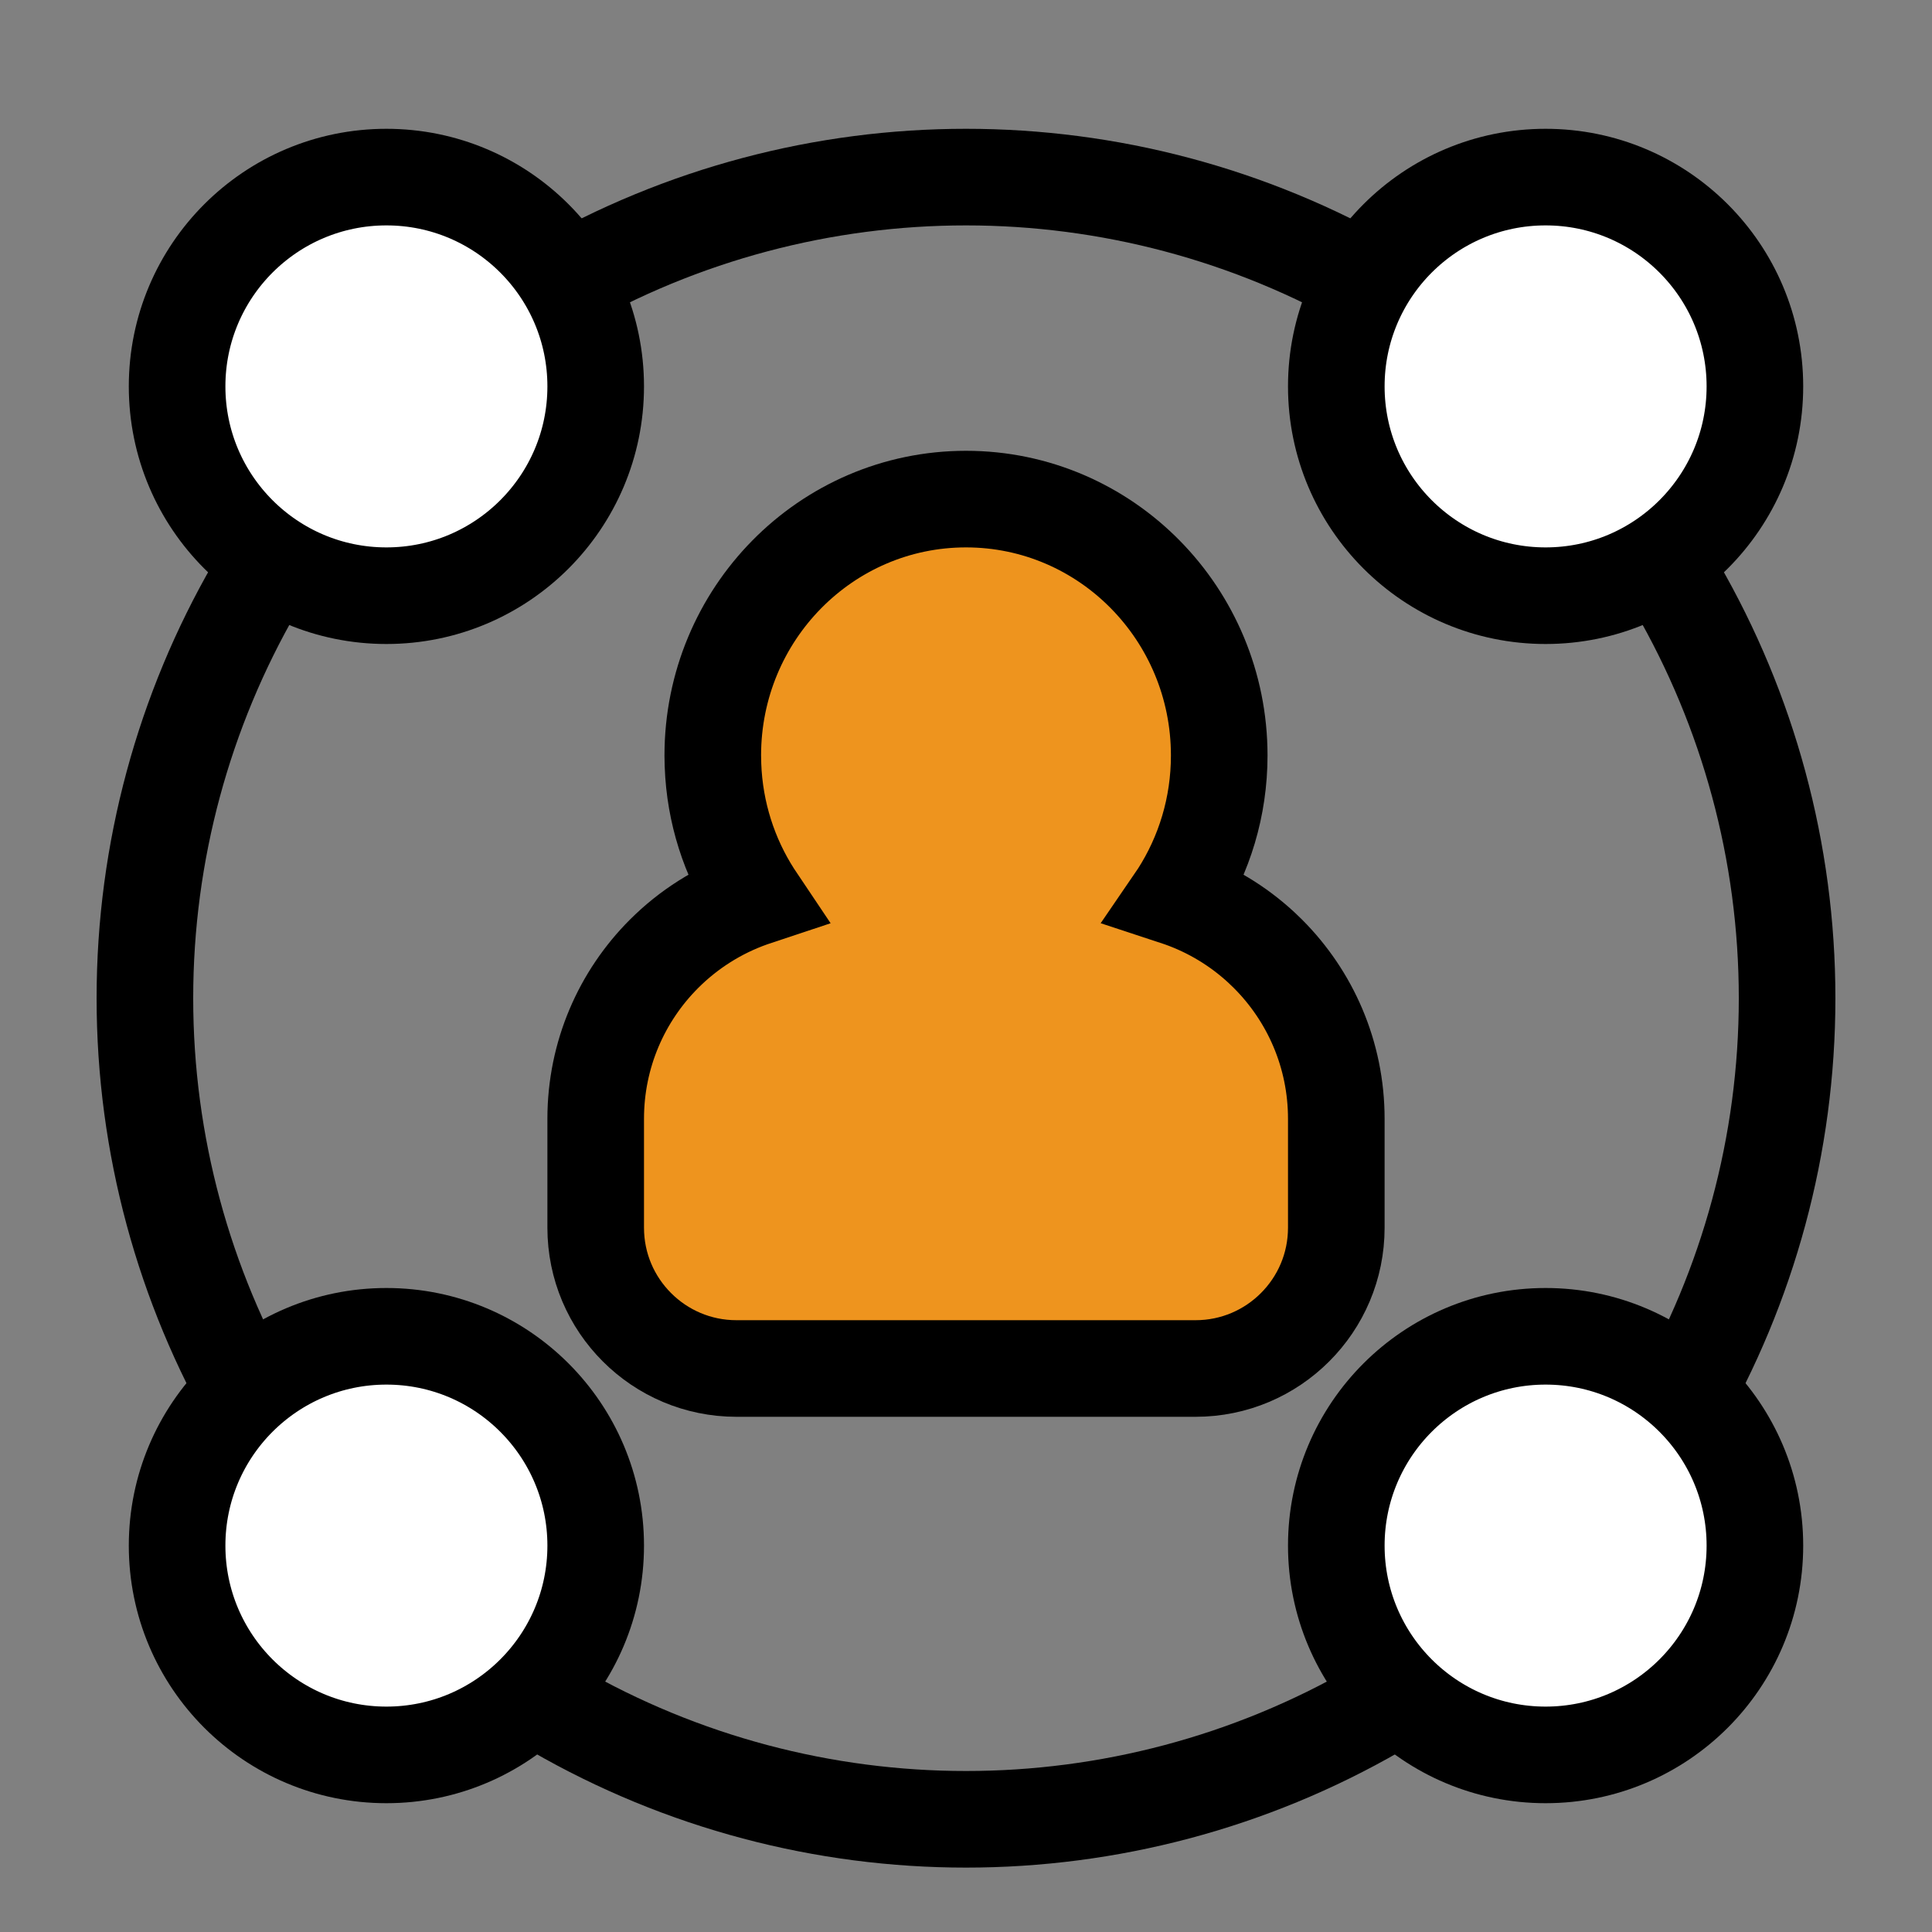 <?xml version="1.0" encoding="UTF-8"?>
<svg width="60px" height="60px" viewBox="0 0 60 60" version="1.1" xmlns="http://www.w3.org/2000/svg" xmlns:xlink="http://www.w3.org/1999/xlink">
    <rect x="0" y="0" width="60" height="60" fill="#808080" stroke="none"/>
    <title>全渠道营销自动化icon</title>
    <g id="全渠道营销自动化icon" stroke="none" stroke-width="1" fill="none" fill-rule="evenodd">
        <g id="编组-2">
            <g id="编组" transform="translate(20, 17)" fill="#EE941E" stroke="#000000" stroke-width="3">
                <path d="M10,-1.5 C12.174,-1.5 14.143,-0.607 15.568,0.84 C16.985,2.279 17.864,4.266 17.864,6.462 C17.864,8.059 17.399,9.546 16.6,10.792 L16.546,10.871 L16.658,10.908 C17.598,11.239 18.449,11.757 19.167,12.419 L19.378,12.622 C20.689,13.933 21.5,15.745 21.5,17.746 L21.5,17.746 L21.5,21.127 C21.5,22.335 21.011,23.428 20.219,24.219 C19.428,25.011 18.335,25.5 17.127,25.5 L17.127,25.5 L2.873,25.5 C1.665,25.5 0.572,25.011 -0.219,24.219 C-1.011,23.428 -1.5,22.335 -1.5,21.127 L-1.5,21.127 L-1.5,17.746 C-1.5,15.745 -0.689,13.933 0.622,12.622 C1.381,11.863 2.308,11.272 3.342,10.908 L3.453,10.871 L3.4,10.792 C2.651,9.624 2.196,8.244 2.142,6.76 L2.136,6.462 C2.136,4.266 3.015,2.279 4.432,0.84 C5.857,-0.607 7.826,-1.5 10,-1.5 L10,-1.5 Z" id="形状结合"></path>
            </g>
            <circle id="椭圆形" stroke="#000000" stroke-width="3" cx="30" cy="31" r="25.5"></circle>
            <circle id="椭圆形" stroke="#000000" stroke-width="3" fill="#FFFFFF" cx="12" cy="12" r="6.5"></circle>
            <circle id="椭圆形" stroke="#000000" stroke-width="3" fill="#FFFFFF" cx="48" cy="12" r="6.5"></circle>
            <circle id="椭圆形" stroke="#000000" stroke-width="3" fill="#FFFFFF" cx="12" cy="48" r="6.5"></circle>
            <circle id="椭圆形" stroke="#000000" stroke-width="3" fill="#FFFFFF" cx="48" cy="48" r="6.5"></circle>
            <rect id="矩形" x="0" y="0" width="60" height="60"></rect>
        </g>
    </g>
</svg>
